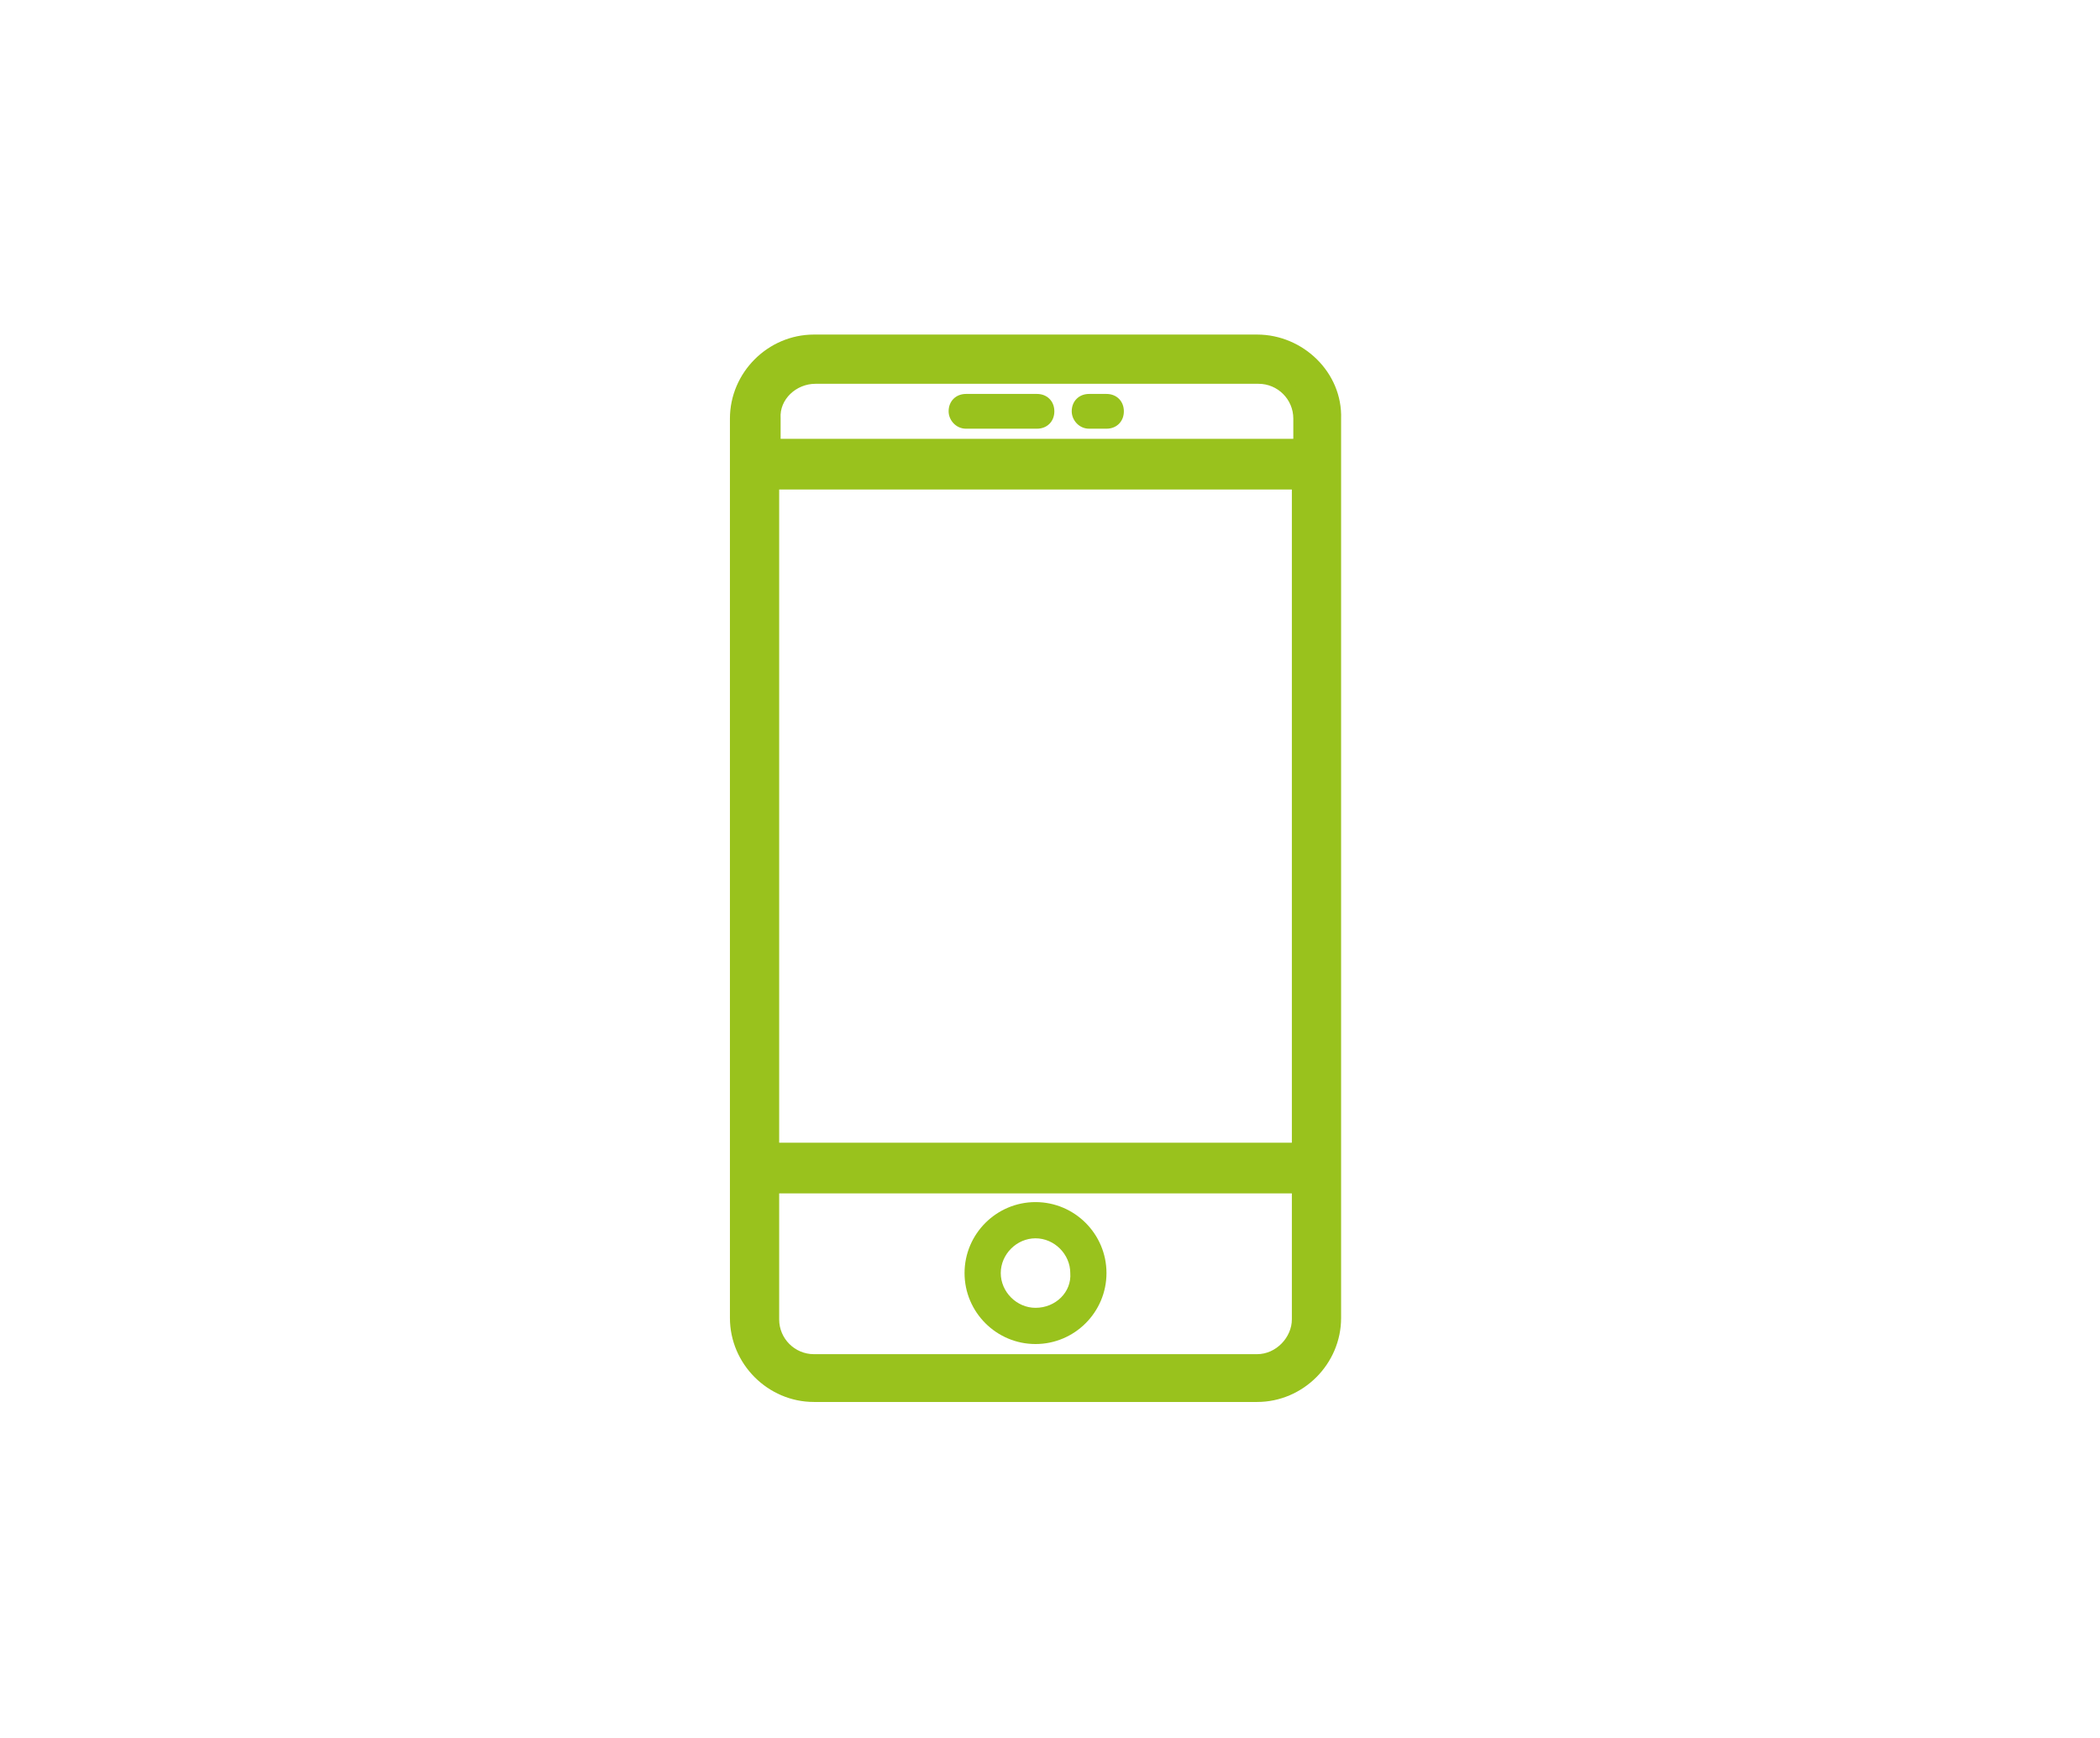 <?xml version="1.0" encoding="utf-8"?>
<!-- Generator: Adobe Illustrator 19.0.0, SVG Export Plug-In . SVG Version: 6.00 Build 0)  -->
<svg version="1.1" id="Capa_1" xmlns="http://www.w3.org/2000/svg" xmlns:xlink="http://www.w3.org/1999/xlink" x="0px" y="0px"
	 viewBox="-607.5 781.8 145 120" style="enable-background:new -607.5 781.8 145 120;" xml:space="preserve">
<style type="text/css">
	.st0{fill:#99C21D;stroke:#99C21D;stroke-miterlimit:10;}
	.st1{fill:#99C21D;}
</style>
<g>
	<path class="st0" d="M-520.7,805.4h-30.6c-2.9,0-5.3,2.4-5.3,5.3v62.1c0,2.9,2.4,5.3,5.3,5.3h30.6c2.9,0,5.3-2.4,5.3-5.3v-62.1
		C-515.3,807.8-517.8,805.4-520.7,805.4z M-554.2,815.1h36.4v46.1h-36.4V815.1z M-551.2,807.8h30.6c1.6,0,2.9,1.3,2.9,2.9v1.9h-36.4
		v-1.9C-554.2,809.1-552.8,807.8-551.2,807.8z M-520.7,875.8h-30.6c-1.6,0-2.9-1.3-2.9-2.9v-9.2h36.4v9.2
		C-517.8,874.4-519.1,875.8-520.7,875.8z"/>
	<path class="st1" d="M-536,864.8c-2.7,0-4.9,2.2-4.9,4.9c0,2.7,2.2,4.9,4.9,4.9s4.9-2.2,4.9-4.9C-531.1,867-533.3,864.8-536,864.8z
		 M-536,872.1c-1.3,0-2.4-1.1-2.4-2.4c0-1.3,1.1-2.4,2.4-2.4s2.4,1.1,2.4,2.4C-533.5,871-534.6,872.1-536,872.1z"/>
	<path class="st1" d="M-540.8,811.4h4.9c0.7,0,1.2-0.5,1.2-1.2c0-0.7-0.5-1.2-1.2-1.2h-4.9c-0.7,0-1.2,0.5-1.2,1.2
		C-542,810.8-541.5,811.4-540.8,811.4z"/>
	<path class="st1" d="M-532.3,811.4h1.2c0.7,0,1.2-0.5,1.2-1.2c0-0.7-0.5-1.2-1.2-1.2h-1.2c-0.7,0-1.2,0.5-1.2,1.2
		C-533.5,810.8-533,811.4-532.3,811.4z"/>
</g>
</svg>
